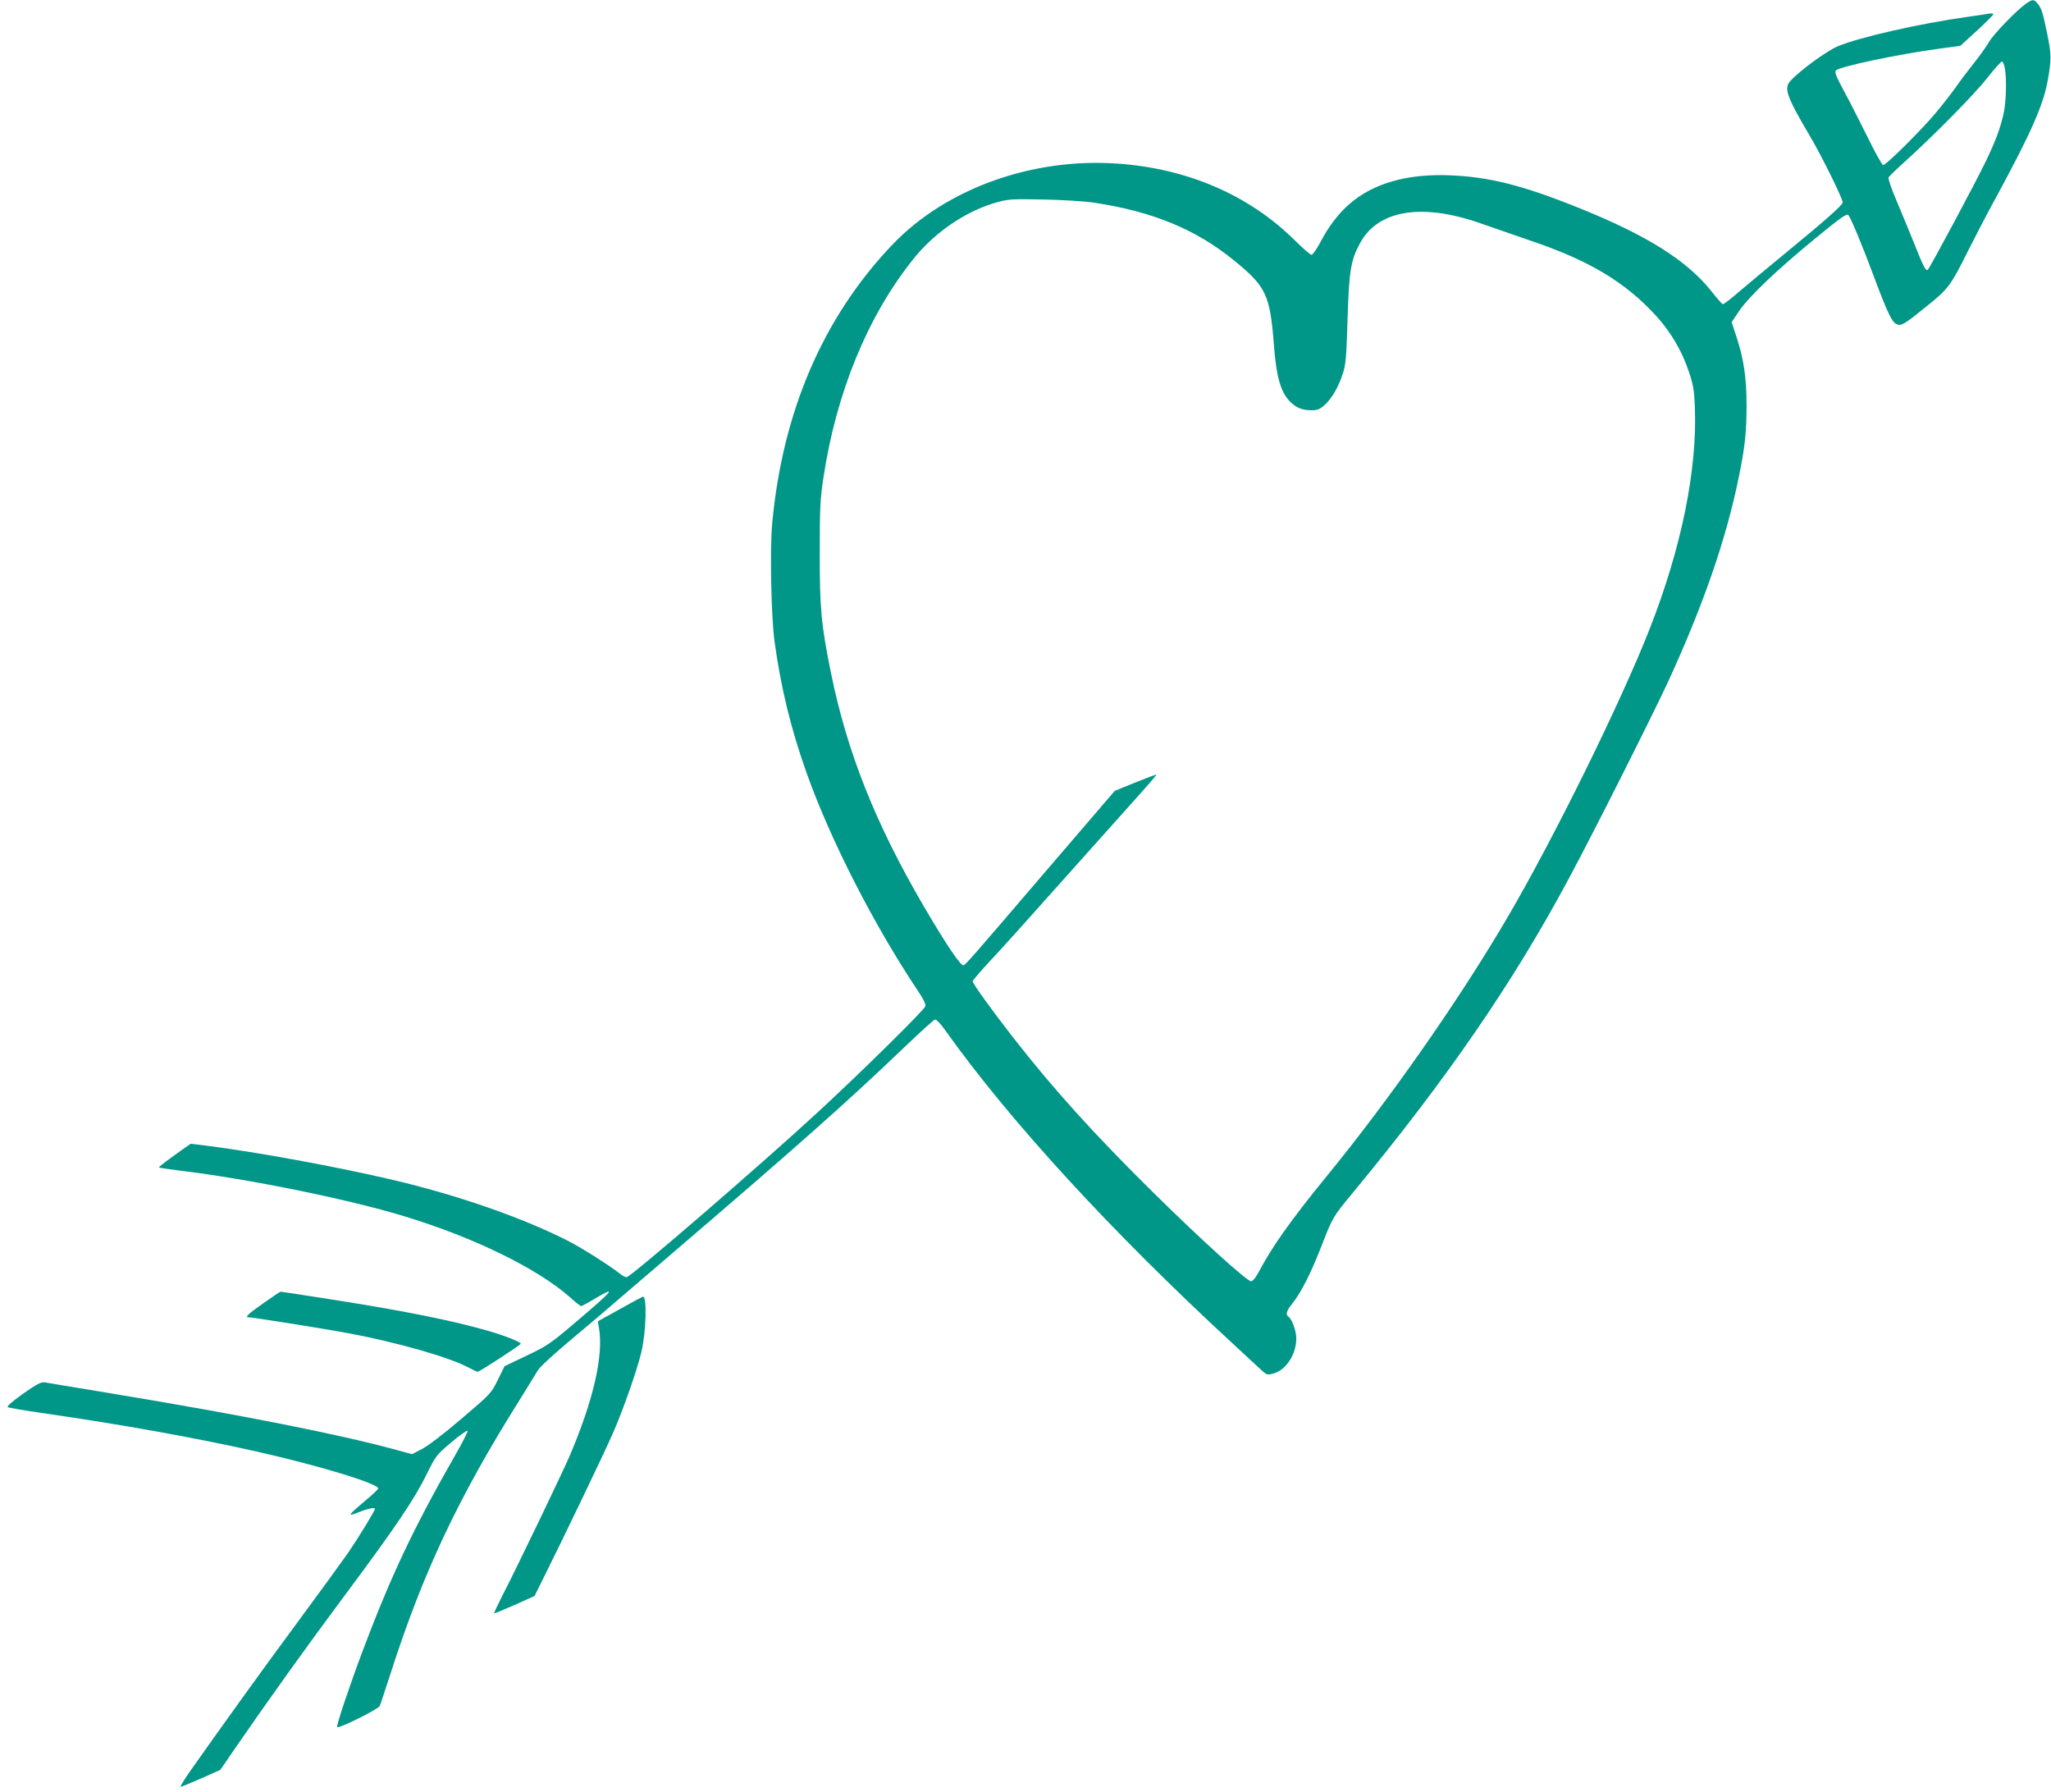 <?xml version="1.0" standalone="no"?>
<!DOCTYPE svg PUBLIC "-//W3C//DTD SVG 20010904//EN"
 "http://www.w3.org/TR/2001/REC-SVG-20010904/DTD/svg10.dtd">
<svg version="1.0" xmlns="http://www.w3.org/2000/svg"
 width="1280pt" height="1118pt" viewBox="0 0 1280 1118"
 preserveAspectRatio="xMidYMid meet">
<g transform="translate(0,1118) scale(0.1,-0.1)"
fill="#009688" stroke="none">
<path d="M12645 11158 c-61 -43 -207 -194 -234 -243 -16 -27 -57 -86 -93 -130
-35 -44 -86 -111 -112 -149 -27 -38 -83 -110 -125 -160 -86 -104 -310 -326
-328 -326 -7 0 -51 78 -97 173 -47 94 -113 225 -148 289 -48 89 -60 119 -51
128 24 25 390 102 650 137 l127 17 103 94 c57 52 103 99 103 103 0 5 -12 6
-27 4 -16 -3 -75 -12 -133 -20 -304 -43 -675 -127 -811 -184 -71 -30 -239
-153 -297 -218 -40 -44 -20 -99 120 -336 74 -124 208 -396 208 -420 0 -17
-112 -115 -370 -327 -96 -79 -219 -181 -273 -227 -53 -47 -101 -83 -106 -81
-5 2 -36 37 -69 79 -152 192 -401 349 -822 519 -354 143 -564 196 -810 206
-265 11 -479 -49 -627 -178 -69 -59 -132 -142 -181 -236 -24 -45 -49 -82 -57
-82 -8 0 -56 42 -107 93 -284 280 -668 446 -1103 476 -533 38 -1072 -156
-1406 -506 -432 -453 -686 -1042 -750 -1742 -15 -166 -6 -580 15 -736 40 -288
101 -539 199 -816 150 -422 424 -957 699 -1367 32 -48 47 -79 43 -91 -7 -24
-403 -414 -670 -660 -354 -327 -1170 -1031 -1195 -1031 -8 0 -26 10 -40 21
-62 50 -243 165 -331 209 -289 146 -692 285 -1094 379 -350 82 -842 172 -1157
212 l-98 12 -47 -33 c-107 -76 -154 -112 -151 -115 2 -2 62 -11 133 -20 424
-51 1044 -177 1390 -282 444 -134 843 -330 1047 -512 31 -28 60 -51 65 -51 4
0 42 20 83 45 144 86 120 56 -105 -135 -170 -145 -188 -157 -318 -219 l-138
-66 -42 -85 c-41 -84 -44 -87 -227 -243 -111 -95 -210 -170 -247 -189 l-61
-32 -119 32 c-347 94 -950 213 -1723 341 -234 39 -437 73 -451 75 -21 4 -50
-11 -134 -70 -59 -42 -103 -79 -98 -84 4 -4 107 -22 228 -39 491 -71 945 -153
1320 -237 387 -87 765 -201 765 -232 0 -5 -35 -39 -79 -75 -110 -93 -116 -103
-50 -76 60 24 109 35 109 24 0 -12 -99 -174 -167 -274 -36 -51 -178 -247 -317
-435 -220 -297 -490 -673 -680 -943 -31 -46 -53 -83 -49 -83 5 0 63 24 129 53
l119 53 89 130 c216 313 439 625 692 965 311 417 432 596 510 756 54 109 58
115 152 194 53 45 98 76 100 70 2 -6 -34 -77 -81 -158 -256 -448 -398 -748
-575 -1218 -80 -213 -165 -466 -158 -472 11 -11 258 112 266 132 5 11 35 104
69 207 200 623 420 1090 798 1693 55 88 108 175 119 193 10 19 91 94 179 168
88 74 171 145 185 156 14 12 212 182 440 377 814 697 1117 965 1488 1320 95
91 179 167 187 169 8 2 34 -25 62 -64 403 -567 1040 -1261 1803 -1964 80 -74
159 -147 176 -163 29 -26 34 -28 70 -18 80 21 144 120 144 220 0 46 -28 122
-49 135 -19 12 -12 38 24 82 52 63 116 189 179 351 74 190 73 188 201 343 584
707 998 1308 1347 1960 155 288 514 1002 617 1223 222 483 365 895 444 1287
37 180 47 276 47 440 0 170 -17 287 -61 422 l-32 98 47 70 c63 92 239 259 476
453 157 129 195 156 205 145 16 -17 88 -191 165 -398 79 -210 107 -269 135
-282 30 -14 46 -5 189 111 136 109 149 126 261 351 43 85 120 234 173 330 216
398 295 576 322 730 23 130 23 161 -5 295 -27 132 -35 156 -63 188 -19 22 -30
21 -67 -5z m-133 -404 c12 -66 8 -205 -6 -274 -21 -99 -53 -183 -117 -315 -68
-140 -343 -653 -357 -667 -13 -13 -27 14 -92 178 -29 71 -76 186 -106 256 -30
70 -51 133 -48 140 3 7 51 54 106 103 181 164 432 418 513 522 44 56 84 101
90 99 5 -1 13 -20 17 -42z m-5682 -839 c364 -55 633 -166 870 -359 202 -164
226 -215 250 -526 16 -209 44 -302 107 -362 36 -34 73 -48 129 -48 36 0 51 6
82 34 45 41 87 114 114 200 17 51 21 106 28 336 9 298 20 368 78 473 112 207
386 252 753 123 57 -20 196 -68 309 -107 371 -125 599 -263 792 -477 85 -95
154 -211 195 -333 30 -88 36 -119 40 -223 17 -391 -82 -882 -282 -1391 -180
-459 -598 -1307 -890 -1805 -298 -508 -732 -1129 -1124 -1608 -224 -274 -344
-444 -427 -602 -18 -34 -36 -55 -46 -55 -26 0 -311 258 -607 550 -374 369
-626 648 -879 972 -131 168 -252 336 -252 350 0 5 50 63 111 129 62 65 252
277 423 469 172 193 381 426 464 519 84 93 151 170 149 172 -2 2 -61 -20 -132
-49 l-128 -52 -412 -480 c-494 -577 -513 -598 -531 -608 -16 -9 -104 121 -249
368 -300 513 -479 962 -579 1456 -61 299 -71 406 -70 754 0 273 2 328 23 465
80 529 275 1006 559 1361 136 172 337 307 532 359 67 18 98 19 285 15 117 -2
257 -11 315 -20z"/>
<path d="M1645 3049 c-98 -69 -119 -89 -94 -89 26 0 479 -72 632 -101 293 -55
620 -148 736 -210 30 -16 58 -29 62 -29 11 0 269 168 269 175 0 11 -102 51
-195 78 -230 67 -535 128 -1003 201 -161 25 -296 46 -300 46 -4 0 -52 -32
-107 -71z"/>
<path d="M3868 3011 l-137 -76 7 -40 c30 -171 -34 -452 -185 -805 -50 -114
-332 -702 -419 -869 -29 -58 -52 -106 -50 -108 2 -2 59 22 127 52 l125 56 53
107 c119 237 382 785 433 902 66 149 151 392 180 510 31 130 37 353 10 349 -4
-1 -69 -36 -144 -78z"/>
</g>
</svg>
